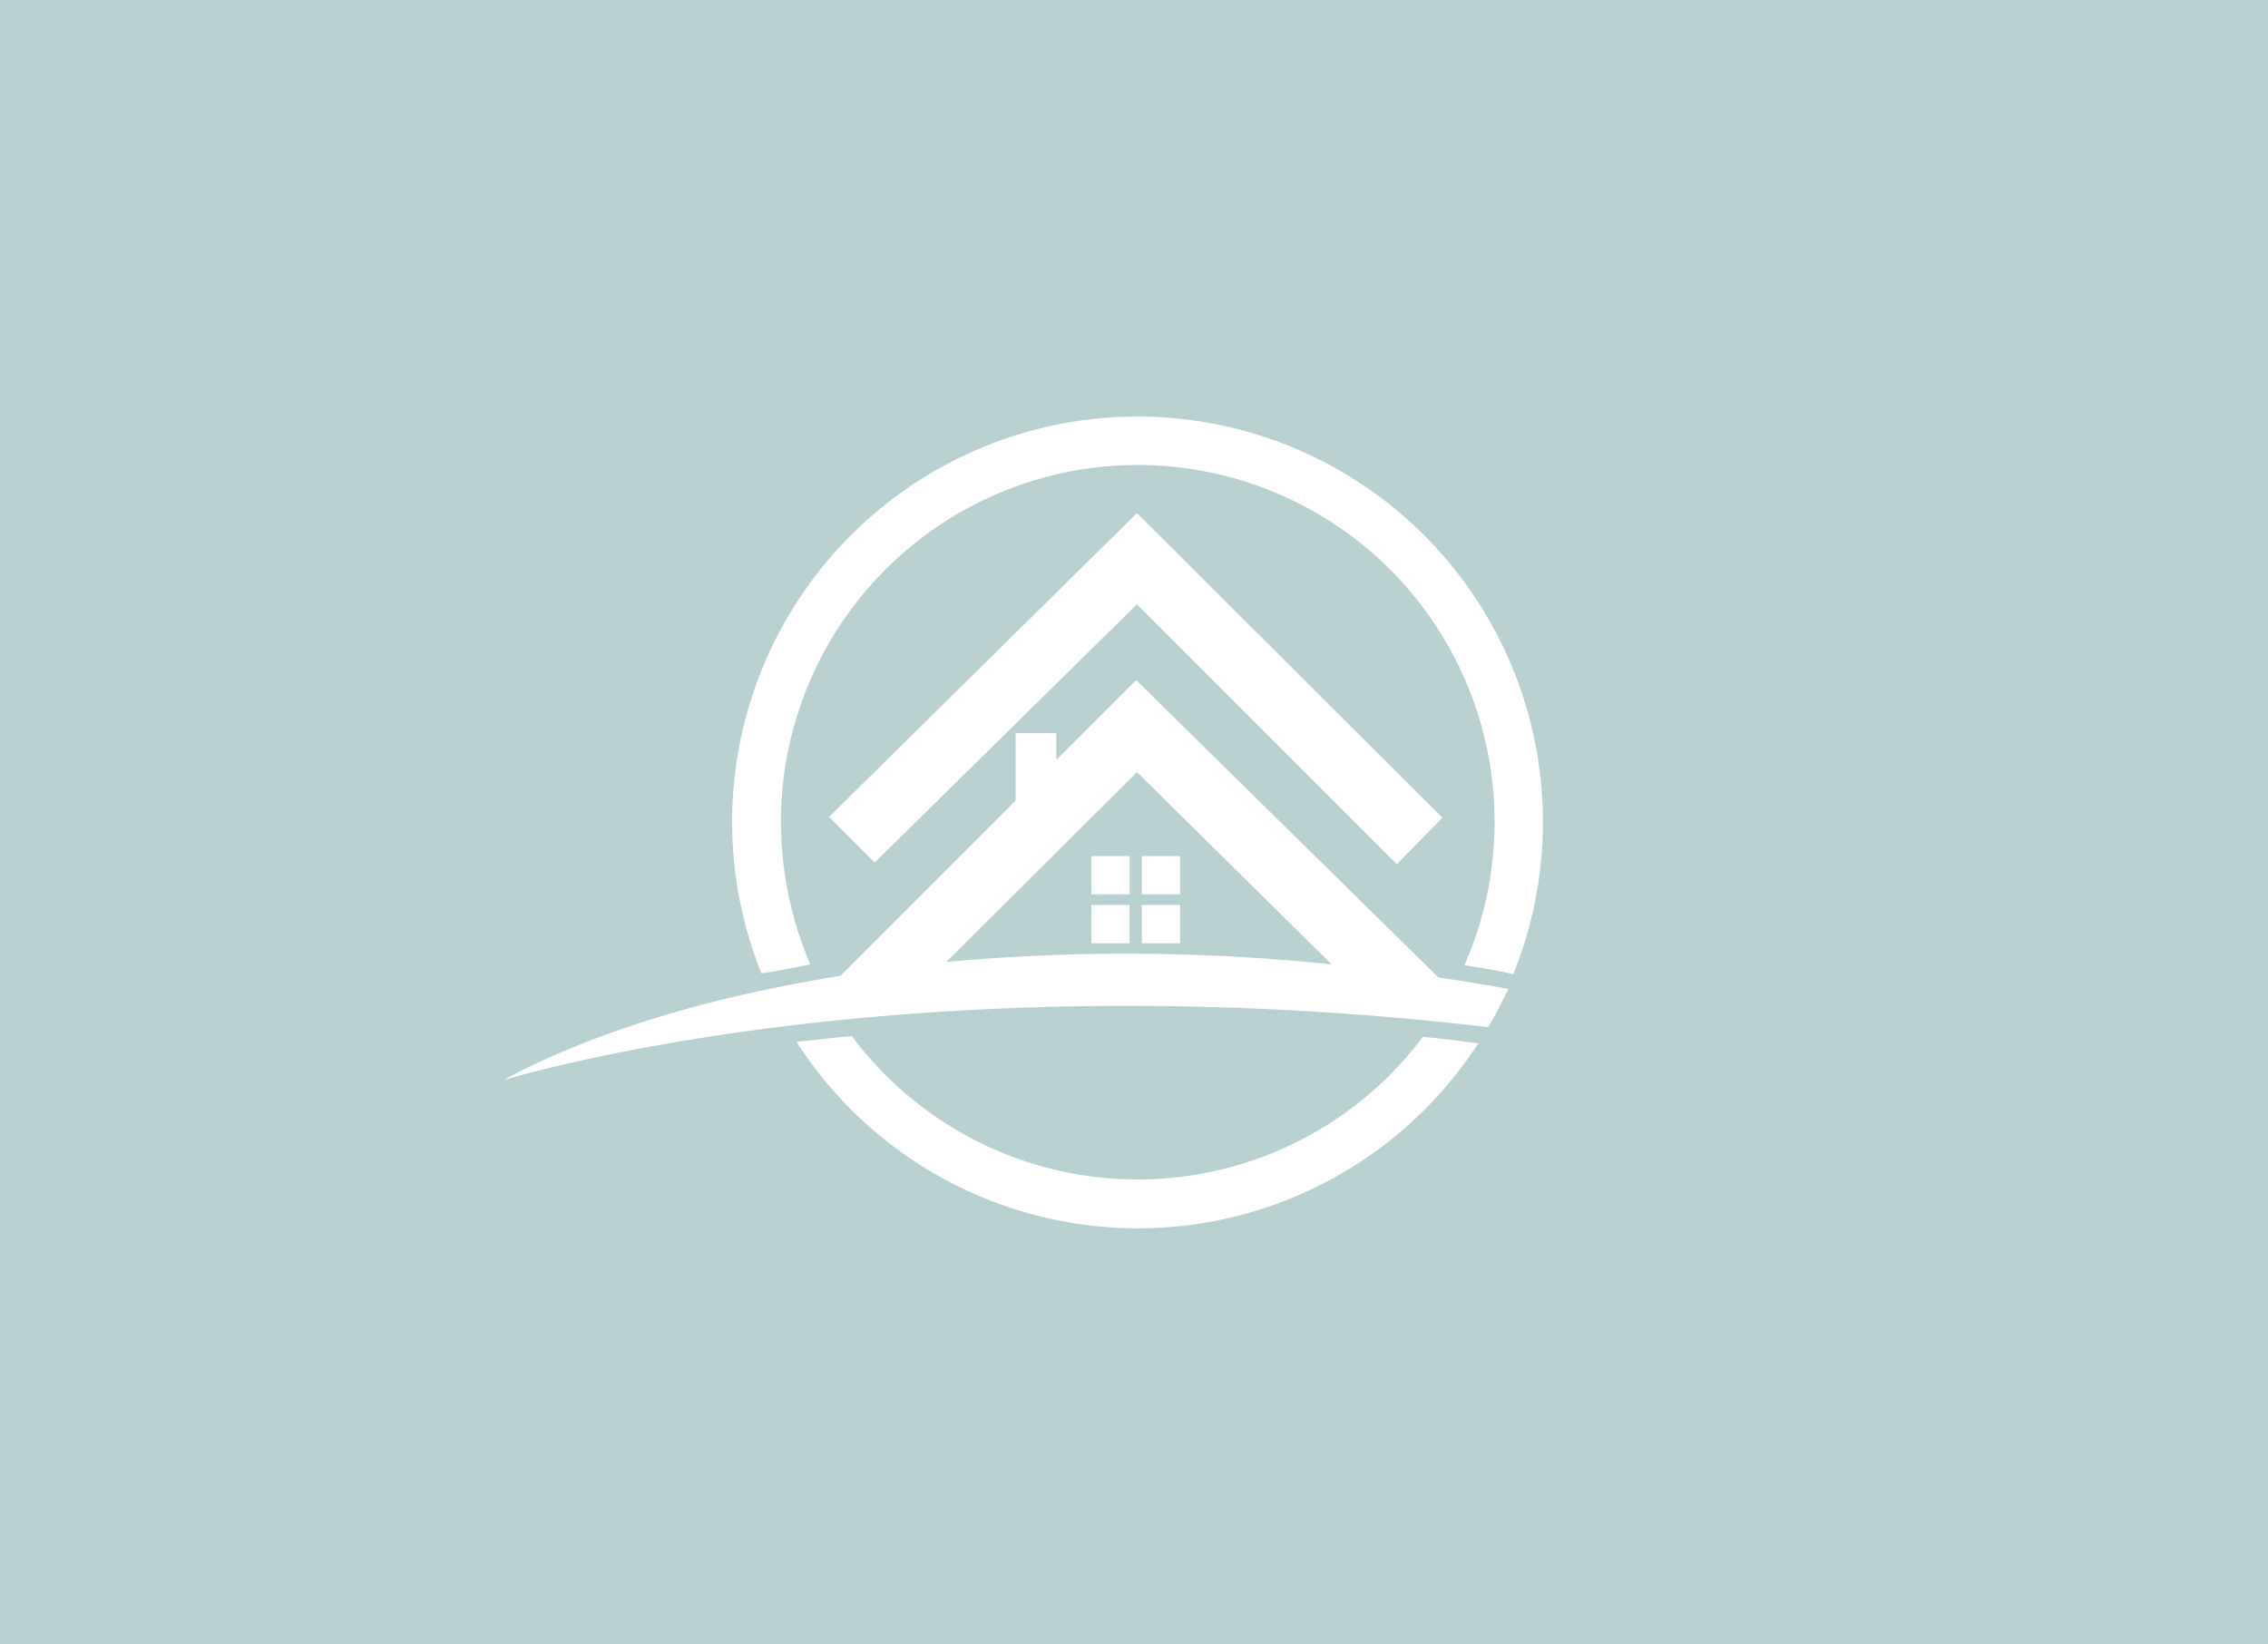<?xml version="1.0" encoding="UTF-8"?>
<svg xmlns="http://www.w3.org/2000/svg" width="320" height="232" viewBox="0 0 320 232">
  <g id="Group_818" data-name="Group 818" transform="translate(-7797 -5721)">
    <rect id="Rectangle_154" data-name="Rectangle 154" width="320" height="232" transform="translate(7797 5721)" fill="#b8d0d0"></rect>
    <g id="survey-silver" transform="translate(7867.364 5779.706)">
      <path id="Path_7687" data-name="Path 7687" d="M119.278,60.994,82.614,24.331,45.605,60.764l-6.436-6.436,43.444-42.87,43.1,42.985Z" transform="translate(7.439 2.219)" fill="#fff"></path>
      <path id="Path_7688" data-name="Path 7688" d="M75.576,52h-5.4v5.4h5.4ZM82.7,52H77.3v5.4h5.4Zm-7.126,6.9h-5.4v5.4h5.4Zm7.126,0H77.3v5.4h5.4Z" transform="translate(13.442 10.068)" fill="#fff"></path>
      <path id="Path_7689" data-name="Path 7689" d="M38.744,77.35a51.171,51.171,0,0,1-4.138-20.113,50.34,50.34,0,1,1,100.681,0,49.838,49.838,0,0,1-4.252,20.228c2.183.345,4.367.69,6.436,1.149l.46.115a57.2,57.2,0,1,0-106.083-.115C34.147,78.269,36.446,77.809,38.744,77.35Z" transform="translate(5.22)" fill="#fff"></path>
      <path id="Path_7690" data-name="Path 7690" d="M123.7,73.391a50.312,50.312,0,0,1-80.568-.115c-2.643.23-5.287.575-7.815.8a57.246,57.246,0,0,0,96.2.23C128.988,73.965,126.344,73.621,123.7,73.391Z" transform="translate(6.693 14.188)" fill="#fff"></path>
      <path id="Path_7691" data-name="Path 7691" d="M132.577,73.148,89.938,31.2,78.674,42.461V38.668H72.928v9.539L48.217,72.918c-4.942.8-9.539,1.724-13.677,2.644C12.358,80.619.75,87.63.75,87.63s55.168-17.24,138.839-7.471a27.014,27.014,0,0,0,1.494-2.644l1.379-2.758C139.129,74.182,135.8,73.608,132.577,73.148ZM63.159,70.964,90.053,44.185l27.469,27.124A278.33,278.33,0,0,0,63.159,70.964Z" transform="translate(0 6.041)" fill="#fff"></path>
    </g>
  </g>
</svg>
